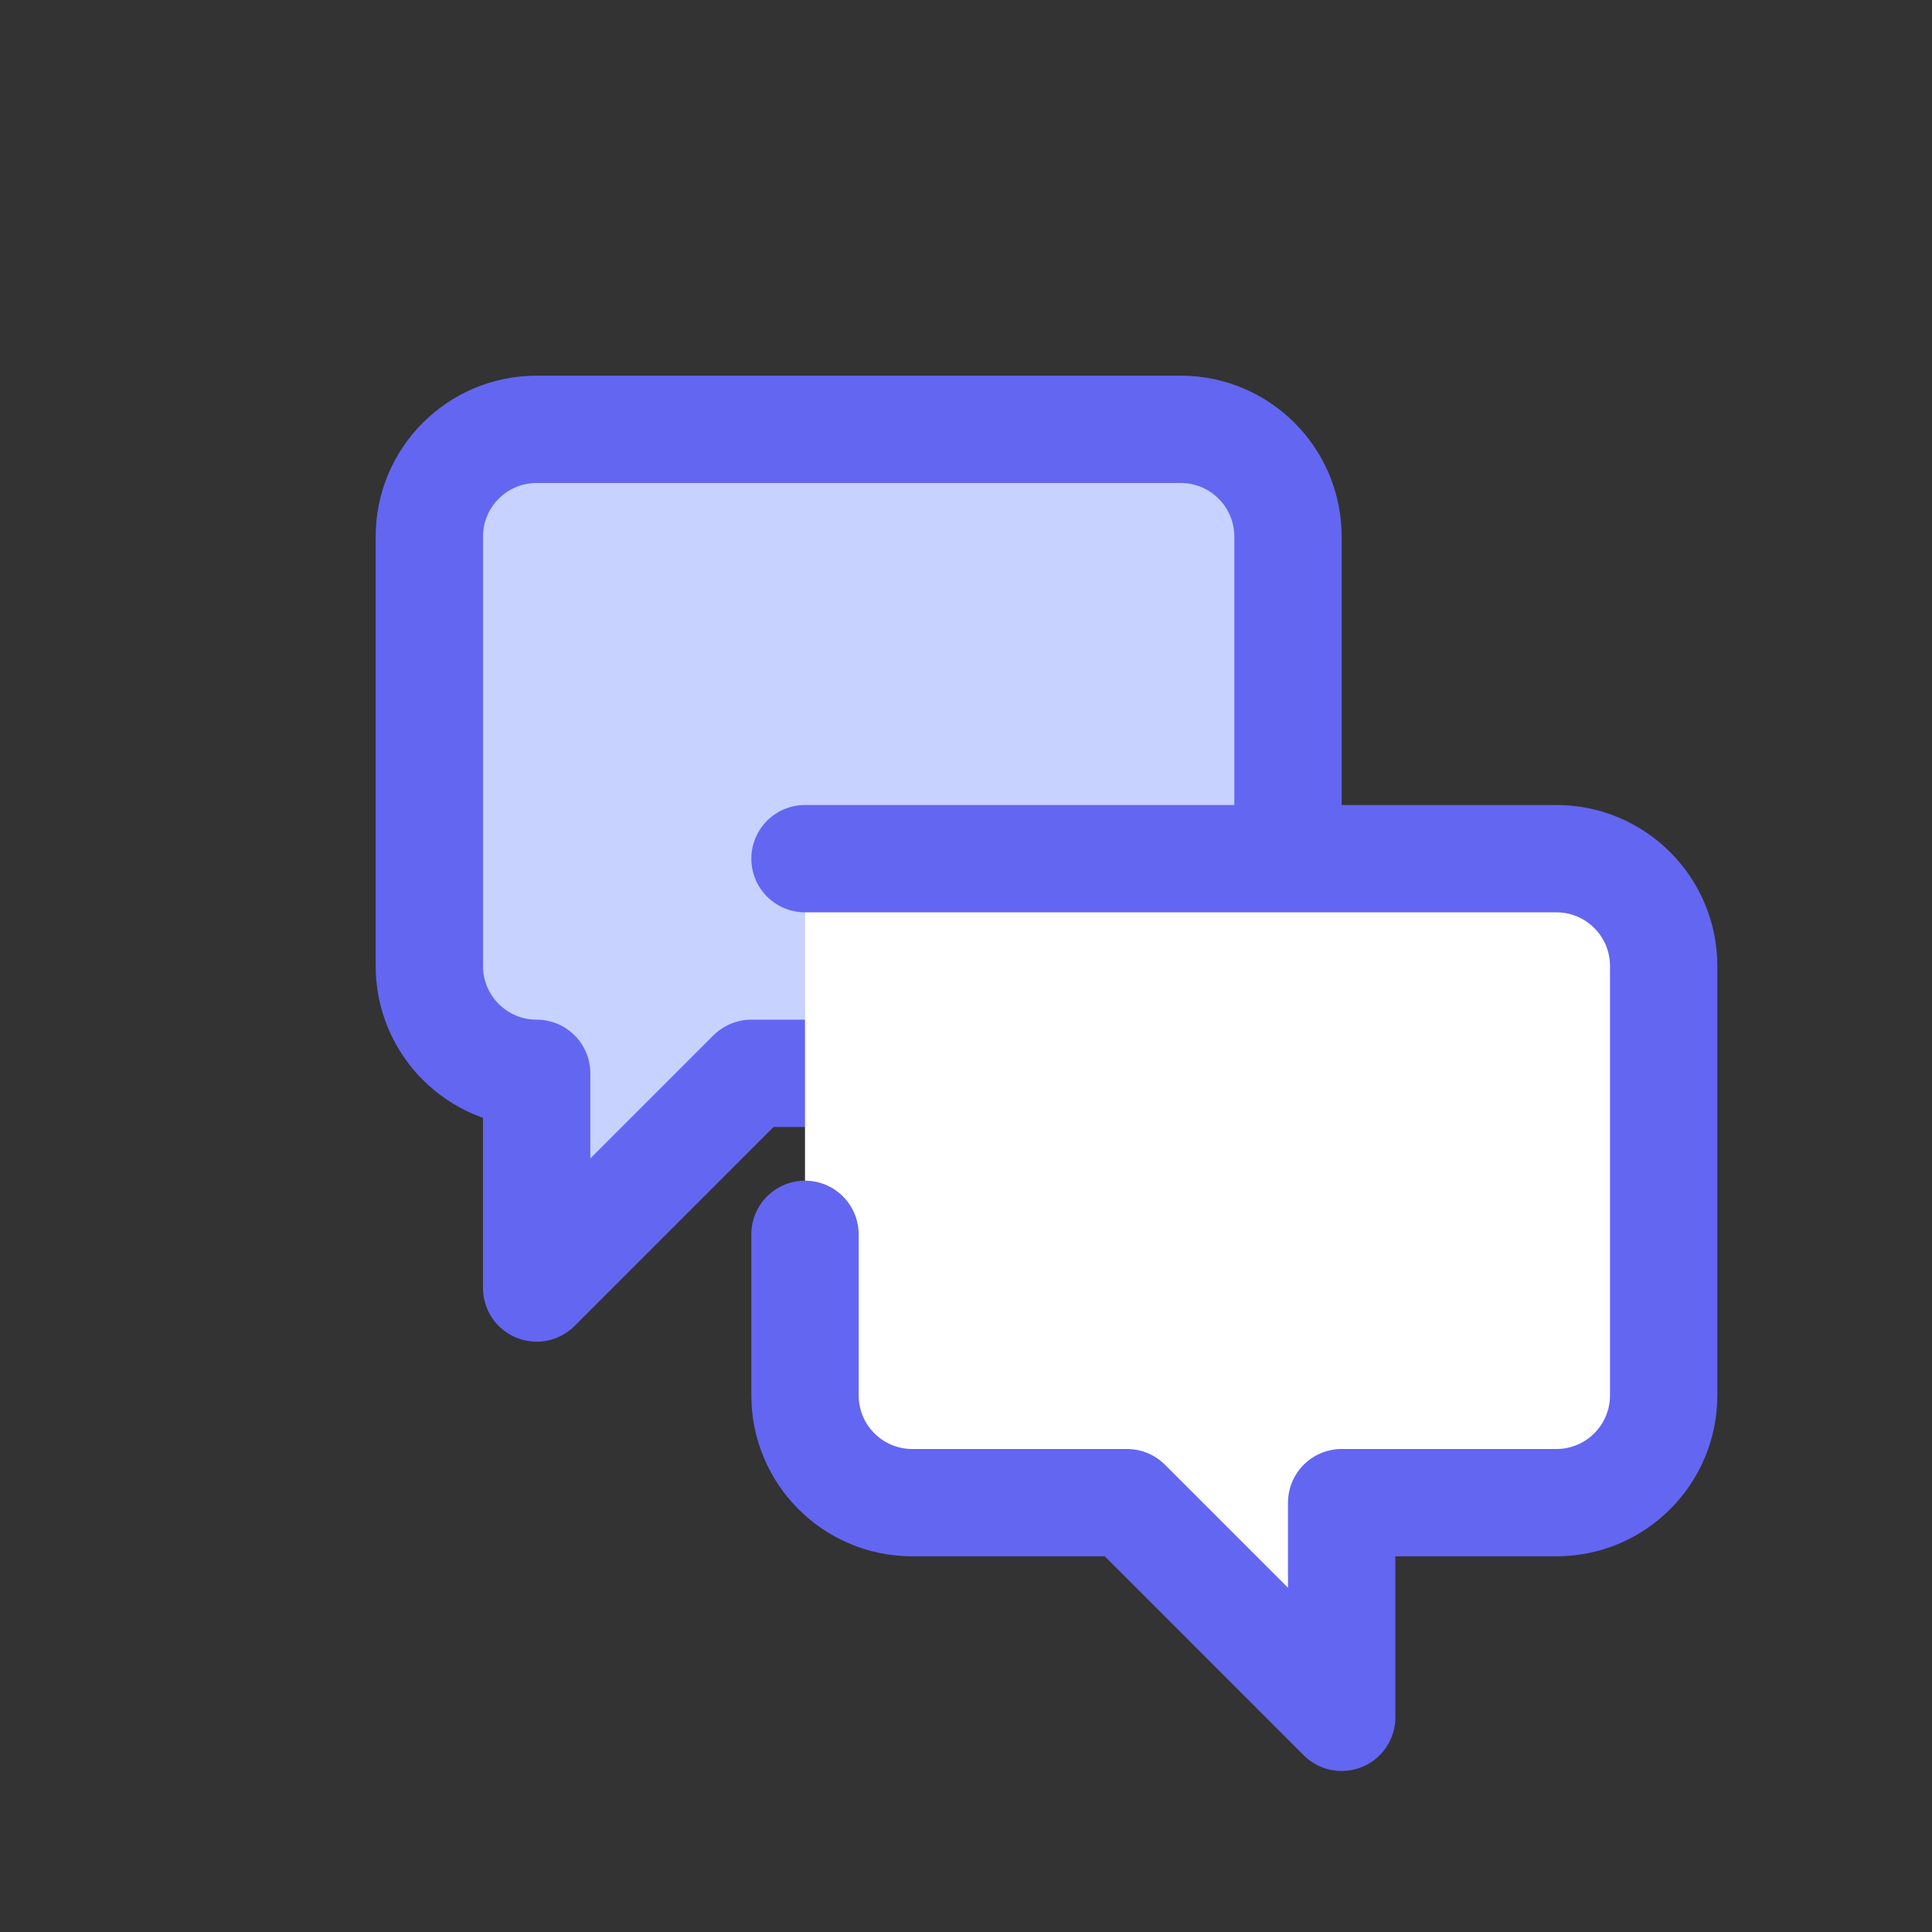 <svg width="128" height="128" viewBox="0 0 36 36" fill="none" xmlns="http://www.w3.org/2000/svg">
    <rect x="0" y="0" width="36" height="36" fill="#333333" stroke="none"/>
    <!-- Blue speech bubble - behind -->
    <path
        d="M8 10C8 8.895 8.895 8 10 8H22C23.105 8 24 8.895 24 10V18C24 19.105 23.105 20 22 20H14L10 24V20C8.895 20 8 19.105 8 18V10Z"
        fill="#c7d2fe"
        stroke="#6366f1"
        stroke-width="2"
        stroke-linecap="round"
        stroke-linejoin="round"
    />
    <!-- White speech bubble - front -->
    <path
        d="M15 16H29C30.105 16 31 16.895 31 18V26C31 27.105 30.105 28 29 28H25V32L21 28H17C15.895 28 15 27.105 15 26V23"
        fill="white"
        stroke="#6366f1"
        stroke-width="2"
        stroke-linecap="round"
        stroke-linejoin="round"
    />
</svg>
